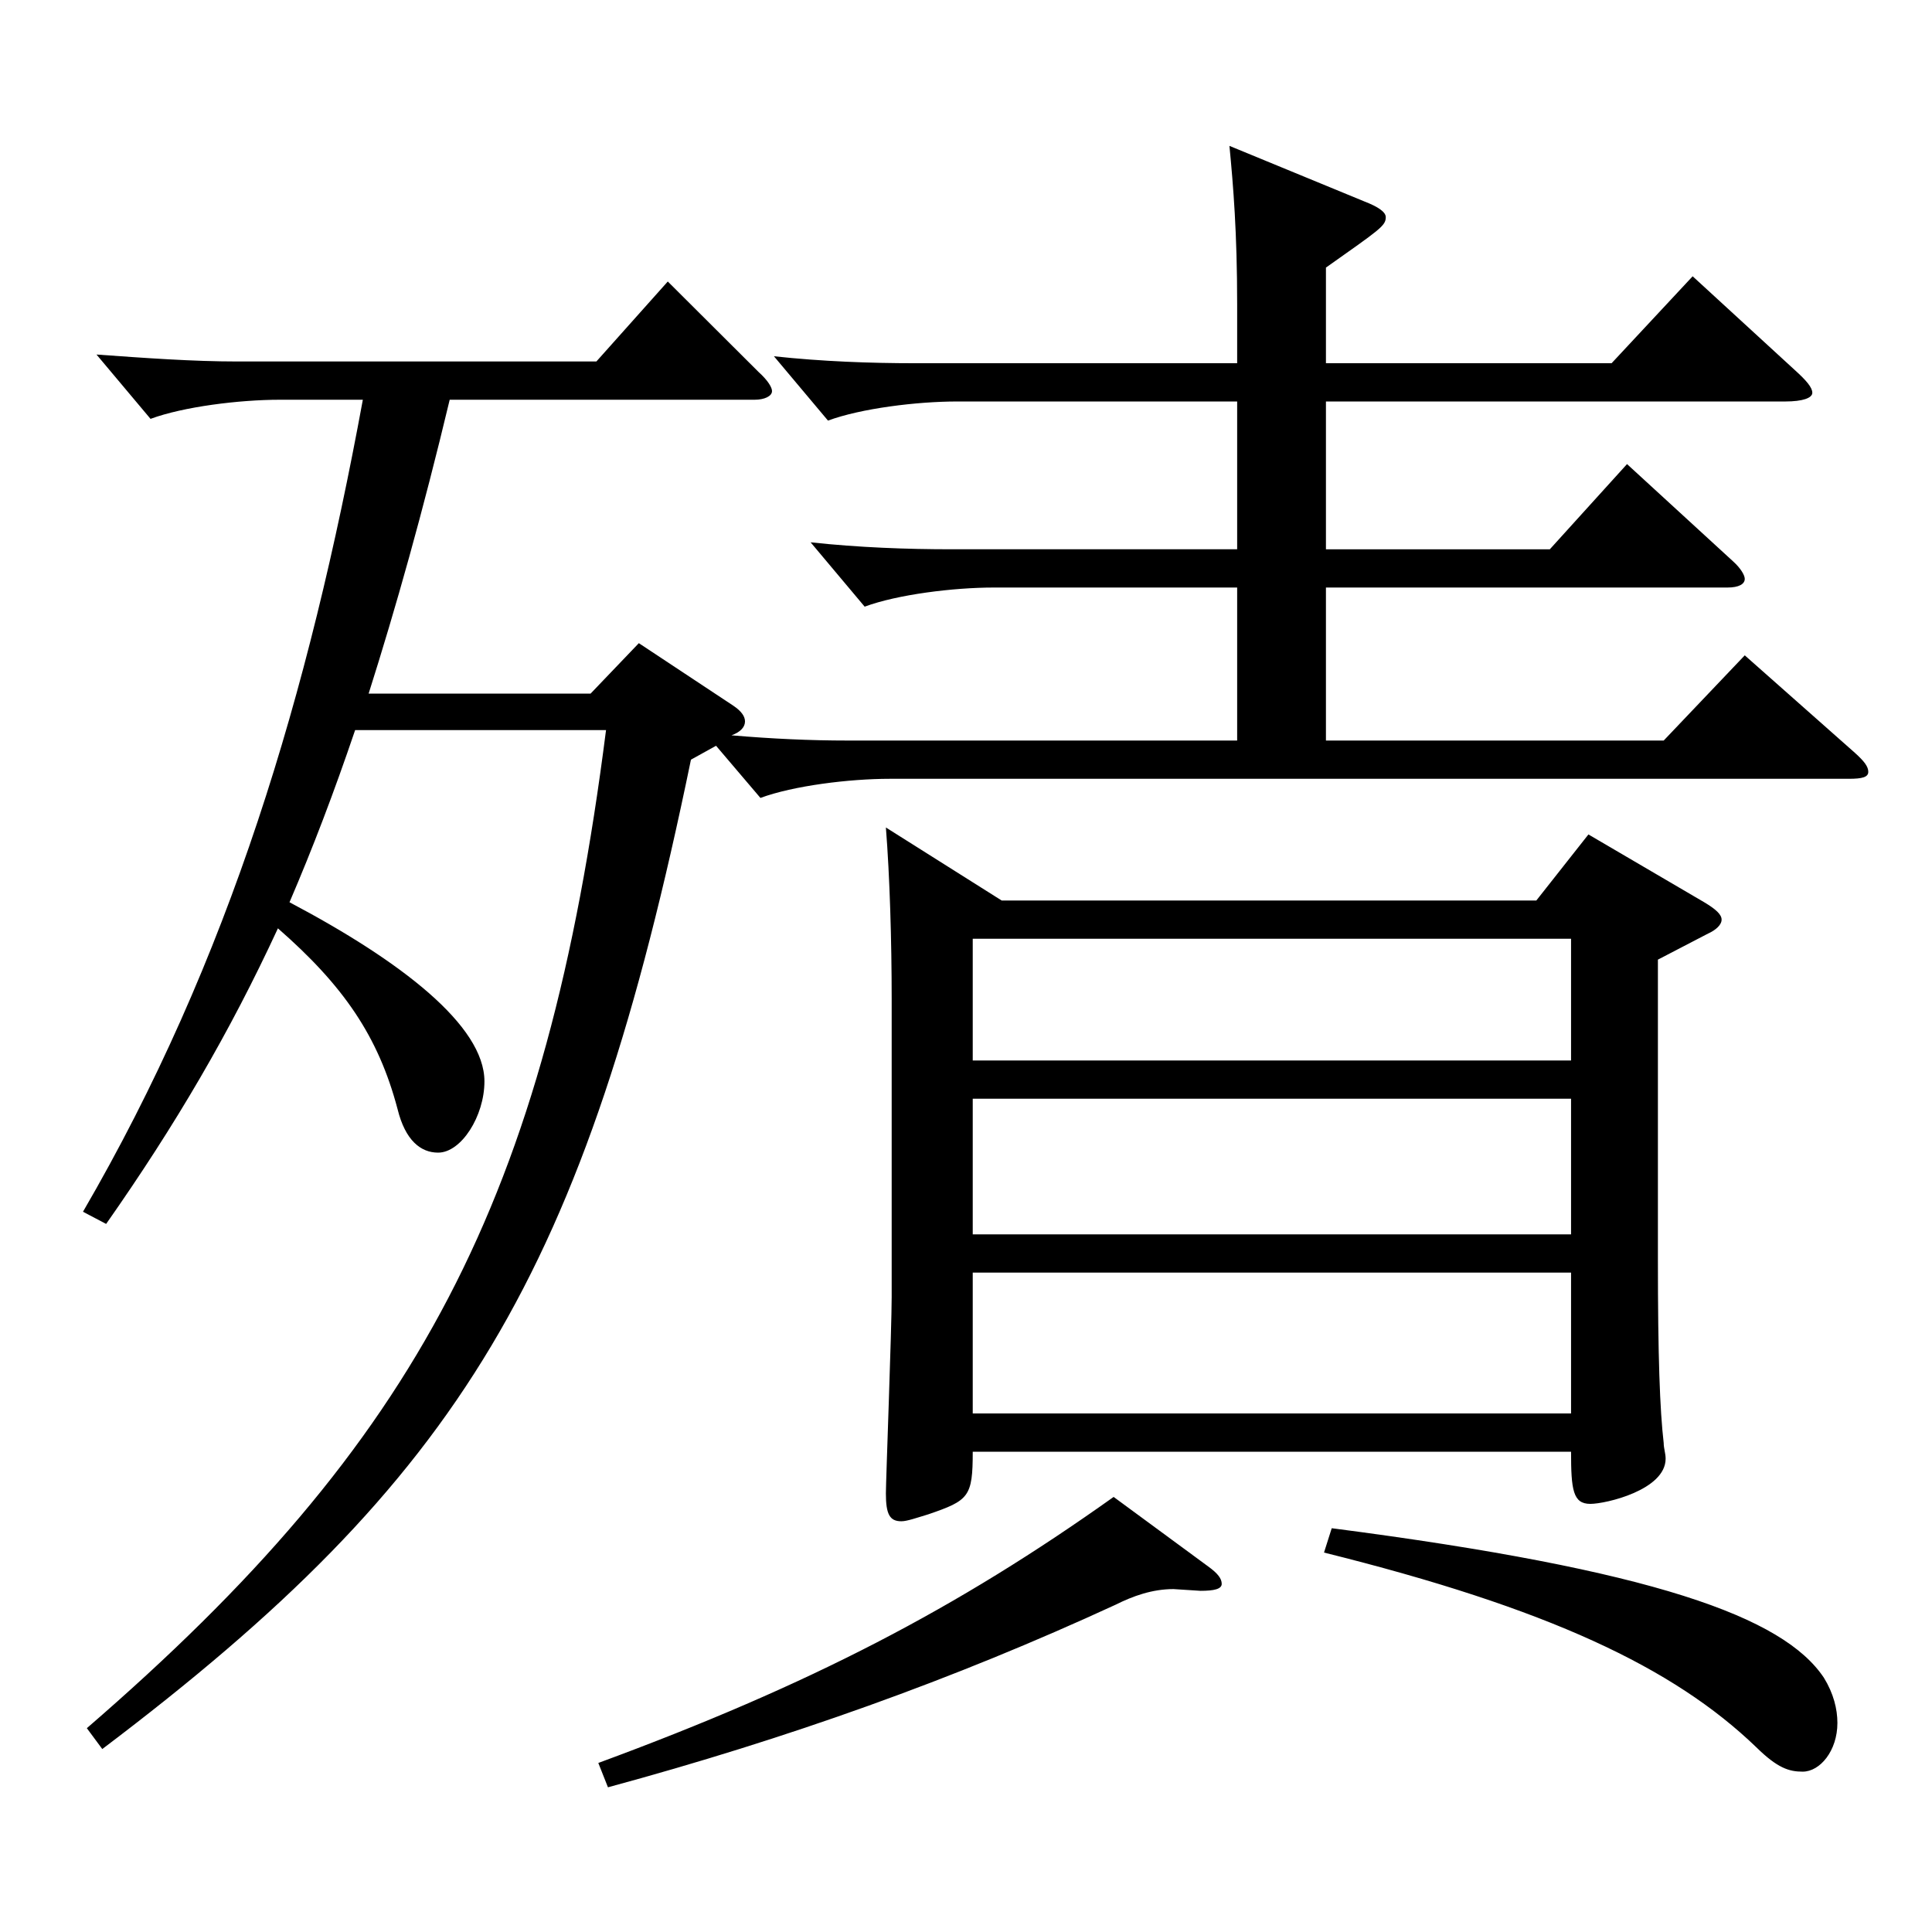 <?xml version="1.0" encoding="utf-8"?>
<!-- Generator: Adobe Illustrator 16.0.0, SVG Export Plug-In . SVG Version: 6.00 Build 0)  -->
<!DOCTYPE svg PUBLIC "-//W3C//DTD SVG 1.1//EN" "http://www.w3.org/Graphics/SVG/1.1/DTD/svg11.dtd">
<svg version="1.1" id="图层_1" xmlns="http://www.w3.org/2000/svg" xmlns:xlink="http://www.w3.org/1999/xlink" x="0px" y="0px"
	 width="1000px" height="1000px" viewBox="0 0 1000 1000" enable-background="new 0 0 1000 1000" xml:space="preserve">
<path d="M686.305,207.809v76.499h115.883l39.96-44.1l54.944,50.399c3.996,3.601,5.994,7.2,5.994,9c0,2.7-2.997,4.5-8.991,4.5
	h-207.79v79.199h174.823l41.958-44.1l56.942,50.4c4.995,4.5,6.993,7.199,6.993,9.899s-2.997,3.6-9.99,3.6H460.532
	c-20.979,0-49.95,3.601-66.933,9.9l-22.977-27l-12.987,7.2c-54.944,266.398-118.88,371.697-304.693,512.097l-7.991-10.8
	c171.826-148.499,237.76-273.599,268.729-516.597H183.811c-10.988,32.399-21.978,61.199-33.966,89.1
	c57.942,30.6,100.898,63.899,100.898,92.699c0,18-11.987,36.899-23.976,36.899c-8.991,0-16.982-6.3-20.979-22.5
	c-9.99-37.8-27.972-63.899-61.938-93.599c-24.976,53.999-52.947,101.699-88.911,152.998l-11.987-6.3
	c75.923-130.499,116.882-268.198,144.854-420.297h-42.956c-20.979,0-49.95,3.6-66.933,9.9l-27.972-33.3
	c24.975,1.8,49.949,3.6,72.926,3.6h185.813l36.963-41.399l46.953,46.799c4.995,4.5,6.993,8.101,6.993,9.9c0,2.7-3.996,4.5-8.991,4.5
	H232.762c-13.986,58.5-27.972,107.999-41.958,152.099h114.885l24.975-26.1l48.95,32.4c3.996,2.699,5.994,5.399,5.994,8.1
	s-1.998,5.399-6.993,7.2c20.979,1.8,40.959,2.699,59.939,2.699h201.797v-79.199H514.478c-20.979,0-49.949,3.6-66.933,9.9
	l-27.972-33.3c24.975,2.7,49.949,3.6,72.927,3.6h147.851v-76.499H495.497c-20.979,0-49.95,3.6-66.933,9.899l-27.972-33.3
	c24.975,2.7,49.949,3.601,72.926,3.601h166.832v-30.601c0-36.899-1.998-61.199-3.996-81.899l69.93,28.8
	c6.993,2.7,10.989,5.4,10.989,8.101c0,4.5-2.997,6.3-30.969,26.1v49.5h147.851l41.958-45l52.946,48.6
	c5.994,5.399,8.991,9,8.991,11.7c0,2.699-4.995,4.5-13.986,4.5H686.305z M625.366,810.804c4.994,3.601,6.992,6.301,6.992,9
	c0,2.7-3.996,3.601-10.988,3.601l-13.986-0.9c-10.989,0-20.979,3.601-29.97,8.1c-83.915,38.7-169.829,69.3-262.735,94.5l-4.995-12.6
	c109.89-40.5,185.813-80.1,266.731-137.699L625.366,810.804z M518.474,466.106h276.721l26.973-34.2l59.939,35.101
	c5.994,3.6,8.991,6.3,8.991,9c0,2.699-2.997,5.399-6.993,7.199l-25.974,13.5v155.699c0,49.5,0.999,77.399,2.997,94.499
	c0,2.7,0.999,5.4,0.999,8.101c0,16.199-30.969,23.399-38.961,23.399c-8.99,0-9.989-7.2-9.989-27H503.488
	c0,23.4-1.998,25.2-22.977,32.4c-5.994,1.8-10.989,3.6-13.985,3.6c-5.994,0-7.992-3.6-7.992-14.4c0-6.3,2.997-85.499,2.997-101.699
	V517.406c0-30.6-0.999-63.899-2.997-89.1L518.474,466.106z M813.177,548.906v-63H503.488v63H813.177z M813.177,638.905v-70.199
	H503.488v70.199H813.177z M813.177,731.604v-72.899H503.488v72.899H813.177z M689.302,791.004
	c166.831,21.601,233.764,45.9,254.743,77.399c4.994,8.101,6.992,16.2,6.992,23.4c0,14.399-8.99,25.2-17.981,25.2
	c-6.993,0-12.987-1.801-23.976-12.601c-42.957-41.399-107.892-71.999-223.774-100.799L689.302,791.004z"/>
</svg>
